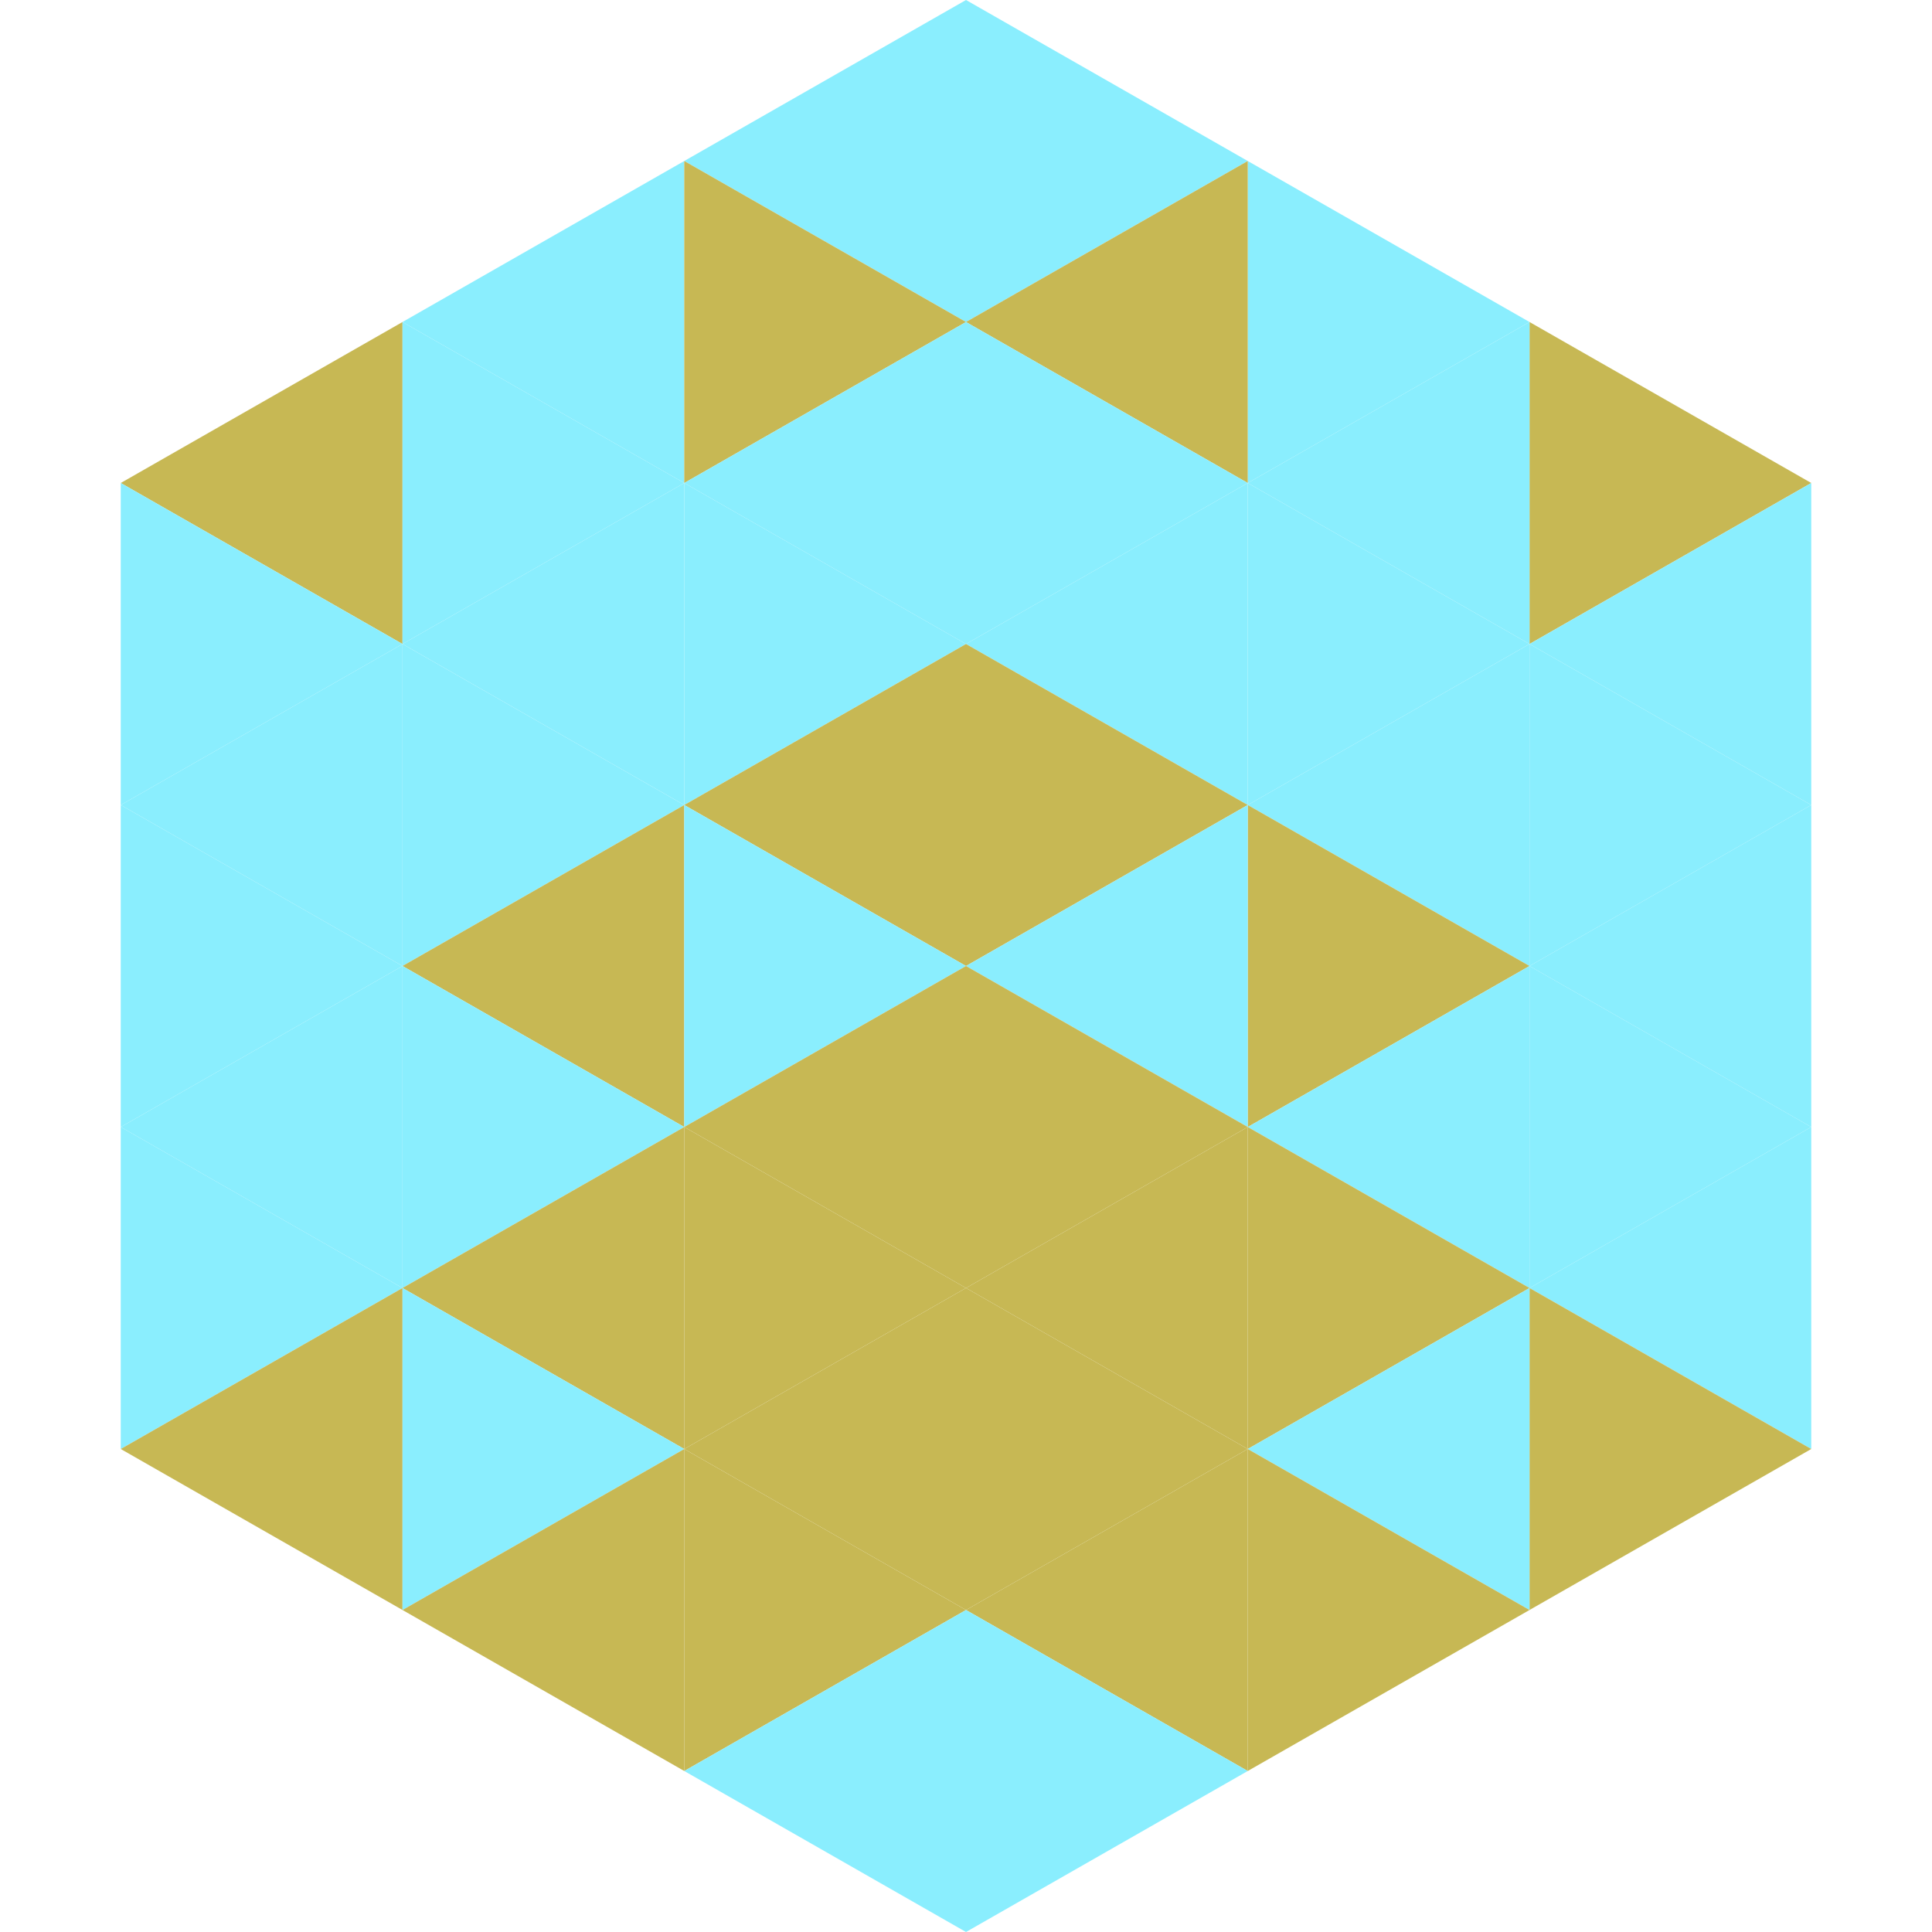 <?xml version="1.0"?>
<!-- Generated by SVGo -->
<svg width="240" height="240"
     xmlns="http://www.w3.org/2000/svg"
     xmlns:xlink="http://www.w3.org/1999/xlink">
<polygon points="50,40 15,60 50,80" style="fill:rgb(199,184,84)" />
<polygon points="190,40 225,60 190,80" style="fill:rgb(199,184,84)" />
<polygon points="15,60 50,80 15,100" style="fill:rgb(138,238,254)" />
<polygon points="225,60 190,80 225,100" style="fill:rgb(138,238,254)" />
<polygon points="50,80 15,100 50,120" style="fill:rgb(138,238,254)" />
<polygon points="190,80 225,100 190,120" style="fill:rgb(138,238,254)" />
<polygon points="15,100 50,120 15,140" style="fill:rgb(138,238,254)" />
<polygon points="225,100 190,120 225,140" style="fill:rgb(138,238,254)" />
<polygon points="50,120 15,140 50,160" style="fill:rgb(138,238,254)" />
<polygon points="190,120 225,140 190,160" style="fill:rgb(138,238,254)" />
<polygon points="15,140 50,160 15,180" style="fill:rgb(138,238,254)" />
<polygon points="225,140 190,160 225,180" style="fill:rgb(138,238,254)" />
<polygon points="50,160 15,180 50,200" style="fill:rgb(199,184,84)" />
<polygon points="190,160 225,180 190,200" style="fill:rgb(199,184,84)" />
<polygon points="15,180 50,200 15,220" style="fill:rgb(255,255,255); fill-opacity:0" />
<polygon points="225,180 190,200 225,220" style="fill:rgb(255,255,255); fill-opacity:0" />
<polygon points="50,0 85,20 50,40" style="fill:rgb(255,255,255); fill-opacity:0" />
<polygon points="190,0 155,20 190,40" style="fill:rgb(255,255,255); fill-opacity:0" />
<polygon points="85,20 50,40 85,60" style="fill:rgb(138,238,254)" />
<polygon points="155,20 190,40 155,60" style="fill:rgb(138,238,254)" />
<polygon points="50,40 85,60 50,80" style="fill:rgb(138,238,254)" />
<polygon points="190,40 155,60 190,80" style="fill:rgb(138,238,254)" />
<polygon points="85,60 50,80 85,100" style="fill:rgb(138,238,254)" />
<polygon points="155,60 190,80 155,100" style="fill:rgb(138,238,254)" />
<polygon points="50,80 85,100 50,120" style="fill:rgb(138,238,254)" />
<polygon points="190,80 155,100 190,120" style="fill:rgb(138,238,254)" />
<polygon points="85,100 50,120 85,140" style="fill:rgb(199,184,84)" />
<polygon points="155,100 190,120 155,140" style="fill:rgb(199,184,84)" />
<polygon points="50,120 85,140 50,160" style="fill:rgb(138,238,254)" />
<polygon points="190,120 155,140 190,160" style="fill:rgb(138,238,254)" />
<polygon points="85,140 50,160 85,180" style="fill:rgb(199,184,84)" />
<polygon points="155,140 190,160 155,180" style="fill:rgb(199,184,84)" />
<polygon points="50,160 85,180 50,200" style="fill:rgb(138,238,254)" />
<polygon points="190,160 155,180 190,200" style="fill:rgb(138,238,254)" />
<polygon points="85,180 50,200 85,220" style="fill:rgb(199,184,84)" />
<polygon points="155,180 190,200 155,220" style="fill:rgb(199,184,84)" />
<polygon points="120,0 85,20 120,40" style="fill:rgb(138,238,254)" />
<polygon points="120,0 155,20 120,40" style="fill:rgb(138,238,254)" />
<polygon points="85,20 120,40 85,60" style="fill:rgb(199,184,84)" />
<polygon points="155,20 120,40 155,60" style="fill:rgb(199,184,84)" />
<polygon points="120,40 85,60 120,80" style="fill:rgb(138,238,254)" />
<polygon points="120,40 155,60 120,80" style="fill:rgb(138,238,254)" />
<polygon points="85,60 120,80 85,100" style="fill:rgb(138,238,254)" />
<polygon points="155,60 120,80 155,100" style="fill:rgb(138,238,254)" />
<polygon points="120,80 85,100 120,120" style="fill:rgb(199,184,84)" />
<polygon points="120,80 155,100 120,120" style="fill:rgb(199,184,84)" />
<polygon points="85,100 120,120 85,140" style="fill:rgb(138,238,254)" />
<polygon points="155,100 120,120 155,140" style="fill:rgb(138,238,254)" />
<polygon points="120,120 85,140 120,160" style="fill:rgb(199,184,84)" />
<polygon points="120,120 155,140 120,160" style="fill:rgb(199,184,84)" />
<polygon points="85,140 120,160 85,180" style="fill:rgb(199,184,84)" />
<polygon points="155,140 120,160 155,180" style="fill:rgb(199,184,84)" />
<polygon points="120,160 85,180 120,200" style="fill:rgb(199,184,84)" />
<polygon points="120,160 155,180 120,200" style="fill:rgb(199,184,84)" />
<polygon points="85,180 120,200 85,220" style="fill:rgb(199,184,84)" />
<polygon points="155,180 120,200 155,220" style="fill:rgb(199,184,84)" />
<polygon points="120,200 85,220 120,240" style="fill:rgb(138,238,254)" />
<polygon points="120,200 155,220 120,240" style="fill:rgb(138,238,254)" />
<polygon points="85,220 120,240 85,260" style="fill:rgb(255,255,255); fill-opacity:0" />
<polygon points="155,220 120,240 155,260" style="fill:rgb(255,255,255); fill-opacity:0" />
</svg>
